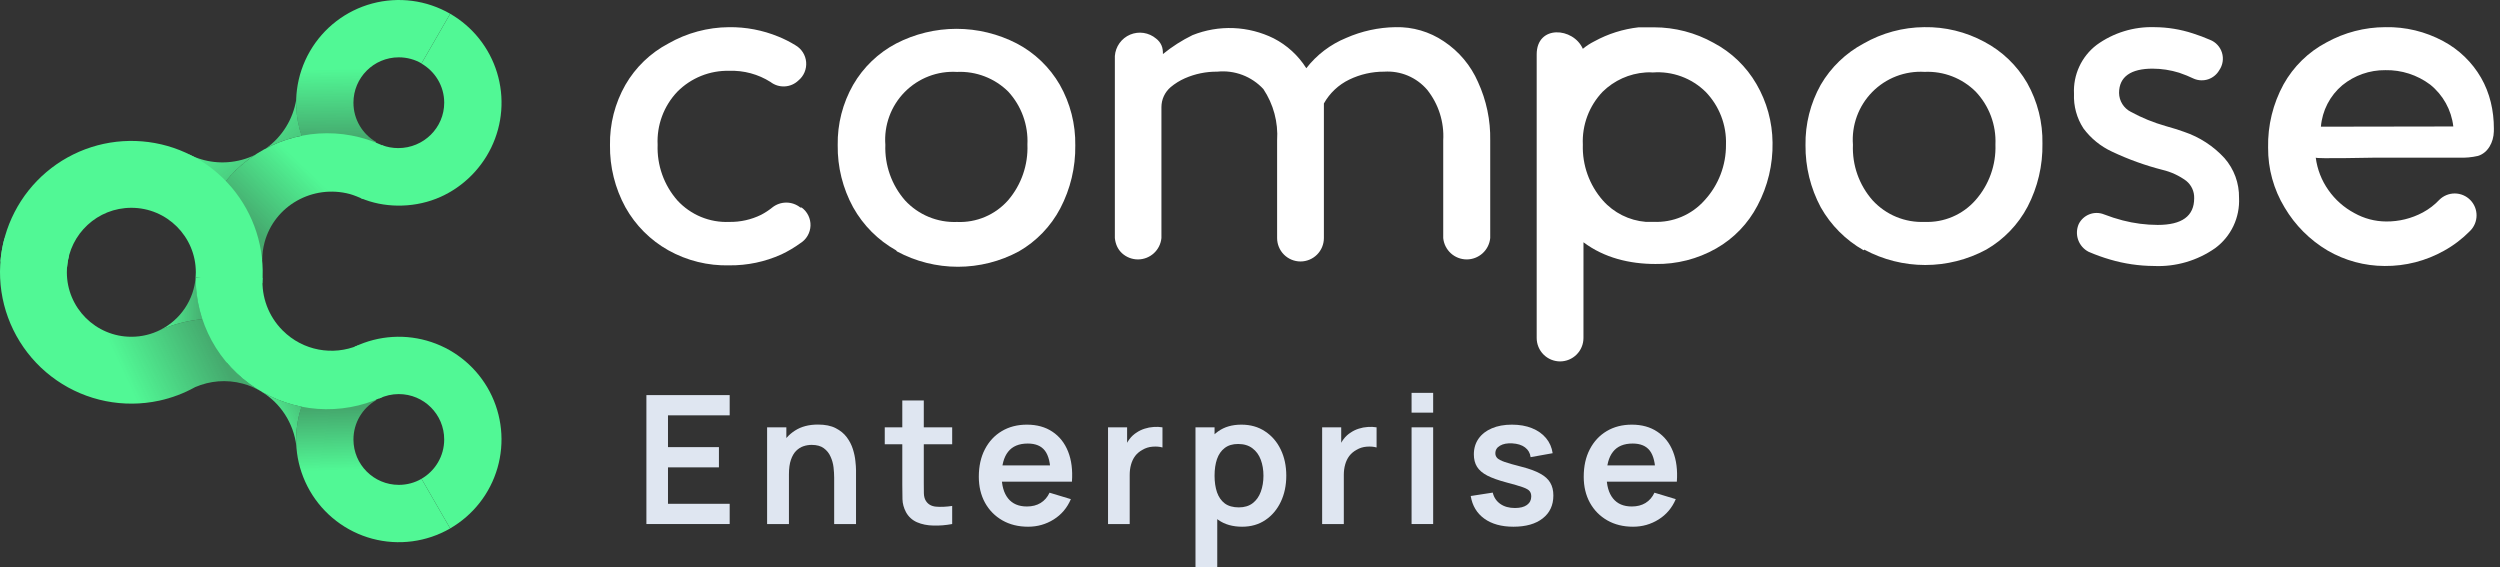 <svg width="194" height="44" viewBox="0 0 194 44" fill="none" xmlns="http://www.w3.org/2000/svg">
<rect x="0" y="0" width="194" height="44" fill="#333333" stroke="none"/>
<path fill-rule="evenodd" clip-rule="evenodd" d="M23.251 10.032C23.798 12.074 25.134 13.815 26.964 14.872L29.188 11.021C28.135 10.412 27.427 9.274 27.427 7.97C27.427 6.025 29.003 4.449 30.948 4.449C31.59 4.449 32.192 4.62 32.71 4.92L34.934 1.068C33.103 0.011 30.928 -0.275 28.886 0.272C26.845 0.819 25.104 2.154 24.047 3.985C22.99 5.815 22.704 7.991 23.251 10.032Z" fill="url(#paint0_linear_2417_98355)"/>
<path fill-rule="evenodd" clip-rule="evenodd" d="M20.26 30.371L20.263 30.367C21.238 30.934 22.299 31.335 23.401 31.554C23.347 31.715 23.297 31.877 23.253 32.042C23.028 32.883 22.944 33.747 22.997 34.601C22.785 32.85 21.779 31.275 20.26 30.371Z" fill="url(#paint1_linear_2417_98355)"/>
<path fill-rule="evenodd" clip-rule="evenodd" d="M15.665 17.483C15.862 16.854 16.121 16.243 16.438 15.66C17.235 14.197 18.377 12.952 19.765 12.034C19.448 12.184 19.114 12.309 18.764 12.403C17.33 12.787 15.878 12.599 14.649 11.979L12.65 16.706C13.615 17.113 14.631 17.374 15.665 17.483ZM23.407 10.536C23.351 10.37 23.3 10.202 23.254 10.032C23.053 9.283 22.965 8.515 22.985 7.753C22.734 9.257 21.894 10.615 20.649 11.511C21.517 11.055 22.446 10.726 23.407 10.536Z" fill="url(#paint2_linear_2417_98355)"/>
<path fill-rule="evenodd" clip-rule="evenodd" d="M25.358 10.34C27.065 10.335 28.747 10.758 30.248 11.572L28.153 15.436C27.845 15.302 27.436 15.137 27.154 15.059C24.271 14.286 21.293 15.959 20.53 18.806C20.406 19.268 20.348 19.733 20.349 20.191L15.223 19.845C15.337 18.141 15.879 16.493 16.797 15.053C17.714 13.613 18.979 12.427 20.475 11.603C21.971 10.78 23.65 10.345 25.358 10.34Z" fill="url(#paint3_linear_2417_98355)"/>
<path fill-rule="evenodd" clip-rule="evenodd" d="M19.899 18.015C20.308 19.29 20.462 20.633 20.352 21.967L15.18 21.54C15.191 21.404 15.196 21.267 15.196 21.129C15.196 18.365 12.956 16.125 10.192 16.125C7.567 16.125 5.414 18.146 5.205 20.718L0.033 20.291C0.143 18.957 0.515 17.657 1.127 16.467C1.739 15.277 2.58 14.218 3.601 13.353C4.622 12.487 5.804 11.831 7.078 11.422C8.353 11.013 9.696 10.86 11.03 10.97C12.364 11.079 13.664 11.451 14.854 12.063C16.045 12.676 17.103 13.516 17.968 14.537C18.834 15.559 19.49 16.74 19.899 18.015Z" fill="#51F895"/>
<path fill-rule="evenodd" clip-rule="evenodd" d="M23.251 32.042C23.798 30.001 25.134 28.26 26.964 27.203L29.188 31.055C28.136 31.664 27.428 32.801 27.428 34.105C27.428 36.05 29.005 37.626 30.95 37.626C31.591 37.626 32.192 37.455 32.71 37.155L34.934 41.007C33.103 42.064 30.928 42.35 28.886 41.803C26.845 41.256 25.104 39.92 24.047 38.09C22.99 36.259 22.704 34.084 23.251 32.042Z" fill="url(#paint4_linear_2417_98355)"/>
<path fill-rule="evenodd" clip-rule="evenodd" d="M38.603 36.319C38.03 38.296 36.715 39.975 34.932 41.004L32.709 37.153C33.762 36.544 34.47 35.406 34.47 34.102C34.47 32.157 32.893 30.581 30.948 30.581C30.407 30.581 29.894 30.703 29.436 30.921L27.528 26.904C29.387 26.02 31.516 25.891 33.469 26.542C35.421 27.193 37.047 28.575 38.004 30.397C38.961 32.22 39.175 34.342 38.603 36.319Z" fill="#51F895"/>
<path fill-rule="evenodd" clip-rule="evenodd" d="M38.569 5.632C37.978 3.706 36.679 2.075 34.935 1.068L32.705 4.93C33.762 5.542 34.471 6.674 34.471 7.97C34.471 9.915 32.874 11.492 30.903 11.492C30.457 11.492 30.03 11.411 29.636 11.263L27.996 15.372C29.745 16.125 31.944 16.158 33.823 15.43C35.701 14.702 37.241 13.261 38.121 11.449C39 9.636 39.16 7.558 38.569 5.632Z" fill="#51F895"/>
<path fill-rule="evenodd" clip-rule="evenodd" d="M5.358 19.833L0.347 18.491C-0.014 19.838 -0.094 21.245 0.11 22.625C0.315 24.005 0.801 25.328 1.538 26.513C2.274 27.697 3.246 28.718 4.394 29.512C5.541 30.306 6.839 30.855 8.207 31.127C9.575 31.399 10.984 31.387 12.348 31.093C13.328 30.881 14.269 30.526 15.142 30.041C16.272 29.553 17.563 29.427 18.838 29.769C19.342 29.904 19.812 30.104 20.241 30.357L20.244 30.353C20.118 30.279 19.994 30.203 19.871 30.124C19.017 29.574 18.253 28.901 17.602 28.131C18.109 27.595 18.558 27.004 18.939 26.367C19.656 25.171 20.119 23.84 20.301 22.456L15.194 21.786C15.216 22.802 15.391 23.808 15.71 24.769C14.588 24.872 13.489 25.15 12.454 25.594C11.775 25.939 11.006 26.133 10.193 26.133C7.429 26.133 5.188 23.893 5.188 21.129C5.188 20.681 5.247 20.247 5.358 19.833ZM14.771 30.236C14.852 30.196 14.933 30.154 15.013 30.111C14.931 30.151 14.851 30.193 14.771 30.236ZM12.362 25.639L12.347 25.646L12.347 25.646L12.362 25.639Z" fill="url(#paint5_linear_2417_98355)"/>
<path fill-rule="evenodd" clip-rule="evenodd" d="M20.35 21.982C20.355 21.928 20.358 21.875 20.362 21.822L20.35 21.821C20.349 21.875 20.349 21.928 20.35 21.982ZM15.196 21.47L15.185 21.47C15.063 23.283 13.976 24.831 12.433 25.606C13.475 25.154 14.583 24.872 15.714 24.769C15.362 23.708 15.186 22.594 15.196 21.47ZM14.857 30.194C14.883 30.18 14.908 30.167 14.933 30.154C14.908 30.167 14.882 30.18 14.857 30.194Z" fill="url(#paint6_linear_2417_98355)"/>
<path fill-rule="evenodd" clip-rule="evenodd" d="M24.648 31.728C26.352 31.851 28.059 31.544 29.613 30.835L27.776 26.808C25.841 27.617 23.519 27.23 21.937 25.647C20.811 24.522 20.29 23.021 20.375 21.552L15.189 21.544C15.186 23.253 15.613 24.934 16.429 26.434C17.246 27.934 18.427 29.205 19.863 30.13C21.299 31.055 22.944 31.605 24.648 31.728Z" fill="#51F895"/>
<path d="M51.865 19.423C50.468 18.64 49.316 17.486 48.534 16.087C47.726 14.611 47.313 12.95 47.335 11.266C47.306 9.624 47.721 8.005 48.534 6.579C49.321 5.218 50.476 4.108 51.865 3.376C53.296 2.558 54.913 2.121 56.561 2.109C57.88 2.091 59.189 2.341 60.408 2.843C60.865 3.028 61.305 3.251 61.724 3.51C61.958 3.644 62.156 3.833 62.302 4.06C62.447 4.288 62.535 4.547 62.557 4.816C62.58 5.085 62.538 5.356 62.433 5.605C62.329 5.854 62.165 6.074 61.957 6.245C61.67 6.521 61.294 6.684 60.896 6.705C60.499 6.726 60.108 6.605 59.792 6.362C58.837 5.758 57.723 5.456 56.595 5.495C55.849 5.476 55.106 5.61 54.413 5.888C53.72 6.167 53.091 6.583 52.565 7.113C52.044 7.66 51.639 8.307 51.376 9.015C51.112 9.723 50.995 10.478 51.032 11.233C50.972 12.816 51.52 14.363 52.565 15.553C53.075 16.108 53.7 16.545 54.396 16.833C55.092 17.121 55.842 17.253 56.595 17.221C57.448 17.235 58.293 17.046 59.059 16.671C59.366 16.511 59.657 16.321 59.925 16.104C60.235 15.856 60.62 15.721 61.016 15.721C61.413 15.721 61.797 15.856 62.107 16.104H62.207C62.428 16.264 62.607 16.477 62.727 16.723C62.847 16.969 62.904 17.241 62.895 17.515C62.885 17.788 62.808 18.055 62.67 18.292C62.533 18.529 62.34 18.728 62.107 18.872C61.647 19.206 61.156 19.497 60.642 19.74C59.371 20.315 57.989 20.606 56.595 20.591C54.942 20.633 53.309 20.23 51.865 19.423Z" fill="white"/>
<path d="M69.536 19.426C68.139 18.643 66.987 17.488 66.205 16.09C65.397 14.613 64.984 12.953 65.006 11.269C64.978 9.627 65.392 8.008 66.205 6.582C66.992 5.221 68.147 4.111 69.536 3.379C70.985 2.629 72.593 2.237 74.224 2.237C75.856 2.237 77.463 2.629 78.912 3.379C80.302 4.111 81.456 5.221 82.243 6.582C83.055 8.014 83.469 9.639 83.442 11.286C83.466 12.986 83.065 14.666 82.276 16.173C81.541 17.567 80.427 18.724 79.062 19.509C77.608 20.292 75.983 20.701 74.332 20.701C72.682 20.701 71.057 20.292 69.603 19.509L69.536 19.426ZM78.23 15.539C79.256 14.34 79.791 12.797 79.728 11.219C79.764 10.471 79.651 9.723 79.397 9.019C79.143 8.314 78.751 7.668 78.246 7.116C77.725 6.598 77.102 6.195 76.416 5.931C75.731 5.667 74.999 5.547 74.266 5.581C73.516 5.536 72.766 5.652 72.065 5.922C71.365 6.191 70.73 6.608 70.203 7.143C69.676 7.679 69.269 8.321 69.011 9.027C68.752 9.733 68.647 10.486 68.703 11.236C68.643 12.819 69.192 14.365 70.236 15.556C70.747 16.109 71.373 16.544 72.068 16.832C72.764 17.12 73.514 17.254 74.266 17.224C75.01 17.257 75.752 17.123 76.438 16.831C77.124 16.54 77.736 16.098 78.23 15.539Z" fill="white"/>
<path d="M86.513 18.471V4.343C86.54 3.984 86.664 3.64 86.873 3.348C87.083 3.056 87.368 2.827 87.699 2.687C88.03 2.548 88.393 2.502 88.748 2.556C89.103 2.61 89.436 2.761 89.711 2.992C89.894 3.13 90.04 3.313 90.133 3.523C90.226 3.733 90.244 3.957 90.244 4.193C90.952 3.618 91.723 3.125 92.542 2.725C93.55 2.323 94.632 2.137 95.716 2.18C96.801 2.223 97.864 2.494 98.837 2.975C99.873 3.507 100.748 4.308 101.369 5.294C102.178 4.252 103.246 3.441 104.466 2.942C105.669 2.413 106.966 2.129 108.28 2.108C109.618 2.073 110.934 2.458 112.044 3.209C113.211 3.982 114.131 5.077 114.692 6.361C115.346 7.783 115.671 9.334 115.641 10.899V18.471C115.598 18.926 115.387 19.347 115.05 19.654C114.712 19.961 114.273 20.131 113.817 20.131C113.362 20.131 112.922 19.961 112.585 19.654C112.248 19.347 112.037 18.926 111.994 18.471V10.899C112.078 9.477 111.633 8.074 110.745 6.962C110.336 6.486 109.822 6.112 109.244 5.868C108.666 5.625 108.04 5.52 107.414 5.561C106.474 5.556 105.545 5.768 104.699 6.178C103.87 6.578 103.184 7.225 102.734 8.029C102.734 8.413 102.734 8.763 102.734 9.08C102.734 9.397 102.734 9.631 102.734 9.848V18.471C102.734 18.954 102.543 19.416 102.203 19.757C101.862 20.098 101.4 20.29 100.919 20.29C100.438 20.29 99.976 20.098 99.635 19.757C99.295 19.416 99.104 18.954 99.104 18.471V10.899C99.196 9.488 98.821 8.087 98.038 6.912C97.587 6.424 97.028 6.048 96.407 5.813C95.785 5.579 95.118 5.492 94.457 5.561C93.592 5.553 92.735 5.729 91.942 6.078C91.546 6.254 91.176 6.484 90.843 6.762C90.619 6.953 90.439 7.191 90.315 7.458C90.191 7.726 90.127 8.018 90.127 8.313V18.471C90.084 18.926 89.873 19.347 89.536 19.654C89.199 19.961 88.759 20.131 88.304 20.131C87.848 20.131 87.409 19.961 87.072 19.654C86.734 19.347 86.557 18.926 86.513 18.471Z" fill="white"/>
<path d="M136.301 6.524C135.514 5.163 134.359 4.053 132.97 3.321C131.559 2.534 129.971 2.12 128.357 2.12H127.674H127.158C125.954 2.255 124.789 2.623 123.727 3.204C123.406 3.364 123.104 3.559 122.828 3.788C122.095 2.12 119.247 1.903 119.247 4.222L119.247 26.227C119.247 26.709 119.438 27.171 119.778 27.512C120.119 27.853 120.58 28.045 121.062 28.045C121.543 28.045 122.005 27.853 122.345 27.512C122.686 27.171 122.877 26.709 122.877 26.227L122.878 18.8C124.486 20.009 126.46 20.485 128.457 20.485C130.107 20.514 131.734 20.099 133.17 19.284C134.54 18.506 135.656 17.348 136.384 15.948C137.181 14.445 137.582 12.763 137.55 11.061C137.534 9.465 137.104 7.902 136.301 6.524ZM132.27 15.548C131.777 16.102 131.167 16.539 130.484 16.827C129.802 17.116 129.064 17.248 128.323 17.216H127.707C126.424 17.111 125.231 16.513 124.376 15.548C123.331 14.357 122.777 12.812 122.828 11.228C122.793 10.476 122.911 9.724 123.174 9.019C123.437 8.314 123.841 7.669 124.36 7.124C125.255 6.242 126.437 5.709 127.69 5.623C127.879 5.606 128.068 5.606 128.257 5.623C129.007 5.566 129.761 5.671 130.467 5.93C131.174 6.189 131.817 6.596 132.354 7.124C132.88 7.666 133.291 8.309 133.563 9.014C133.835 9.719 133.962 10.472 133.936 11.228C133.949 12.828 133.354 14.372 132.27 15.548Z" fill="white"/>
<path d="M144.62 19.422C143.228 18.633 142.077 17.48 141.29 16.085C140.498 14.604 140.091 12.946 140.107 11.265C140.081 9.625 140.489 8.008 141.29 6.578C142.082 5.221 143.235 4.113 144.62 3.375C146.051 2.556 147.669 2.119 149.317 2.107C150.943 2.078 152.548 2.469 153.98 3.242C155.369 3.973 156.524 5.084 157.311 6.444C158.117 7.878 158.526 9.502 158.493 11.148C158.522 12.848 158.127 14.527 157.344 16.035C156.609 17.429 155.494 18.586 154.13 19.371C152.676 20.154 151.051 20.564 149.4 20.564C147.749 20.564 146.124 20.154 144.67 19.371L144.62 19.422ZM153.297 15.535C154.347 14.347 154.902 12.8 154.846 11.215C154.879 10.463 154.76 9.712 154.497 9.007C154.233 8.302 153.831 7.657 153.314 7.111C152.795 6.595 152.175 6.191 151.493 5.927C150.811 5.663 150.081 5.544 149.35 5.577C148.601 5.532 147.85 5.648 147.15 5.917C146.449 6.187 145.814 6.603 145.287 7.139C144.76 7.675 144.354 8.317 144.095 9.023C143.837 9.729 143.732 10.482 143.788 11.231C143.72 12.816 144.27 14.365 145.32 15.552C145.83 16.106 146.455 16.543 147.151 16.831C147.847 17.119 148.598 17.252 149.35 17.22C150.092 17.25 150.831 17.115 151.513 16.823C152.196 16.532 152.805 16.092 153.297 15.535Z" fill="white"/>
<path d="M163.74 20.139C163.173 19.975 162.616 19.774 162.075 19.539C161.698 19.345 161.408 19.015 161.266 18.615C161.124 18.215 161.139 17.776 161.309 17.387C161.482 17.037 161.78 16.766 162.144 16.627C162.509 16.487 162.912 16.491 163.274 16.637C163.747 16.82 164.231 16.976 164.723 17.104C165.609 17.333 166.521 17.451 167.437 17.454C169.319 17.454 170.268 16.77 170.268 15.386C170.277 15.128 170.226 14.872 170.119 14.637C170.012 14.403 169.852 14.197 169.652 14.034C169.105 13.631 168.482 13.342 167.82 13.184C166.468 12.839 165.151 12.364 163.89 11.766C163.013 11.36 162.251 10.741 161.675 9.964C161.157 9.168 160.901 8.229 160.942 7.279C160.906 6.553 161.046 5.829 161.35 5.17C161.655 4.51 162.115 3.935 162.691 3.492C163.999 2.54 165.588 2.053 167.204 2.108C168.211 2.115 169.211 2.278 170.168 2.592C170.621 2.735 171.065 2.903 171.501 3.092C171.721 3.178 171.918 3.313 172.078 3.487C172.239 3.661 172.358 3.868 172.427 4.095C172.496 4.321 172.513 4.56 172.476 4.793C172.44 5.027 172.351 5.249 172.217 5.444C172.027 5.776 171.722 6.028 171.36 6.151C170.998 6.273 170.604 6.259 170.252 6.111C169.878 5.932 169.495 5.776 169.103 5.644C168.434 5.436 167.738 5.329 167.038 5.327C165.372 5.327 164.439 5.944 164.439 7.212C164.443 7.517 164.531 7.816 164.692 8.074C164.854 8.333 165.083 8.543 165.355 8.68C166.211 9.146 167.116 9.515 168.053 9.781C168.703 9.964 169.186 10.114 169.486 10.231C170.684 10.634 171.761 11.334 172.617 12.266C173.365 13.118 173.768 14.218 173.749 15.352C173.786 16.105 173.637 16.855 173.314 17.536C172.992 18.217 172.506 18.808 171.9 19.255C170.509 20.231 168.834 20.718 167.137 20.64C165.987 20.634 164.843 20.465 163.74 20.139Z" fill="white"/>
<path d="M180.618 19.439C179.245 18.625 178.099 17.478 177.287 16.103C176.435 14.701 175.991 13.089 176.005 11.449C175.97 9.737 176.384 8.047 177.204 6.545C177.976 5.16 179.133 4.03 180.535 3.292C181.932 2.519 183.502 2.112 185.098 2.108C186.665 2.074 188.214 2.448 189.594 3.192C190.816 3.844 191.831 4.826 192.526 6.025C193.22 7.225 193.525 8.59 193.525 9.981C193.525 10.056 193.524 10.131 193.522 10.207C193.502 11.024 193.074 11.861 192.292 12.099C191.806 12.211 191.308 12.255 190.81 12.233C188.678 12.233 186.547 12.233 184.398 12.233C184.115 12.233 179.719 12.333 179.702 12.233C179.819 13.14 180.156 14.005 180.685 14.752C181.206 15.497 181.897 16.109 182.7 16.536C183.453 16.959 184.301 17.183 185.164 17.187C186.157 17.197 187.137 16.956 188.012 16.486C188.49 16.23 188.923 15.898 189.295 15.502C189.453 15.346 189.641 15.222 189.847 15.138C190.054 15.054 190.274 15.011 190.497 15.013C190.72 15.015 190.94 15.06 191.145 15.147C191.35 15.234 191.536 15.36 191.693 15.519C191.849 15.678 191.973 15.866 192.057 16.072C192.14 16.279 192.183 16.5 192.181 16.723C192.18 16.946 192.134 17.167 192.048 17.372C191.961 17.578 191.835 17.764 191.676 17.921C191.081 18.527 190.403 19.044 189.661 19.455C188.253 20.247 186.662 20.655 185.048 20.64C183.492 20.636 181.964 20.222 180.618 19.439ZM190.377 9.814C190.229 8.535 189.582 7.366 188.578 6.562C187.575 5.812 186.35 5.418 185.098 5.444C183.886 5.433 182.708 5.846 181.767 6.612C181.291 7.012 180.899 7.502 180.613 8.055C180.328 8.607 180.154 9.211 180.102 9.831L190.377 9.814Z" fill="white"/>
<path d="M50.161 40.665V30.66H56.623V32.23H51.836V34.697H55.789V36.267H51.836V39.095H56.623V40.665H50.161Z" fill="#DFE6F1"/>
<path d="M64.731 40.665V37.052C64.731 36.816 64.715 36.554 64.683 36.267C64.65 35.98 64.574 35.704 64.453 35.44C64.337 35.171 64.161 34.951 63.925 34.78C63.694 34.608 63.379 34.523 62.98 34.523C62.767 34.523 62.556 34.557 62.348 34.627C62.139 34.697 61.95 34.817 61.778 34.988C61.611 35.155 61.477 35.387 61.375 35.683C61.273 35.975 61.222 36.35 61.222 36.809L60.229 36.385C60.229 35.746 60.352 35.167 60.597 34.648C60.847 34.129 61.213 33.717 61.695 33.411C62.176 33.101 62.769 32.946 63.474 32.946C64.029 32.946 64.488 33.038 64.849 33.224C65.211 33.409 65.498 33.645 65.711 33.932C65.924 34.219 66.081 34.525 66.183 34.849C66.285 35.174 66.35 35.482 66.378 35.773C66.41 36.061 66.427 36.295 66.427 36.475V40.665H64.731ZM59.527 40.665V33.161H61.021V35.489H61.222V40.665H59.527Z" fill="#DFE6F1"/>
<path d="M73.889 40.665C73.393 40.758 72.907 40.797 72.43 40.783C71.957 40.774 71.533 40.688 71.158 40.526C70.783 40.359 70.498 40.098 70.303 39.741C70.132 39.417 70.042 39.086 70.032 38.747C70.023 38.409 70.018 38.027 70.018 37.601V31.076H71.686V37.504C71.686 37.805 71.688 38.069 71.693 38.296C71.702 38.523 71.751 38.708 71.839 38.852C72.006 39.13 72.272 39.285 72.638 39.317C73.004 39.349 73.421 39.331 73.889 39.261V40.665ZM68.657 34.474V33.161H73.889V34.474H68.657Z" fill="#DFE6F1"/>
<path d="M79.784 40.873C79.025 40.873 78.358 40.709 77.783 40.38C77.209 40.051 76.76 39.595 76.436 39.011C76.116 38.428 75.956 37.756 75.956 36.996C75.956 36.176 76.114 35.465 76.428 34.863C76.743 34.256 77.181 33.786 77.742 33.453C78.302 33.119 78.951 32.953 79.687 32.953C80.465 32.953 81.126 33.136 81.668 33.501C82.214 33.863 82.619 34.375 82.883 35.037C83.147 35.699 83.247 36.48 83.182 37.379H81.522V36.767C81.517 35.952 81.373 35.357 81.091 34.981C80.808 34.606 80.364 34.419 79.757 34.419C79.071 34.419 78.562 34.632 78.228 35.058C77.895 35.479 77.728 36.098 77.728 36.913C77.728 37.673 77.895 38.261 78.228 38.678C78.562 39.095 79.048 39.303 79.687 39.303C80.1 39.303 80.454 39.213 80.75 39.032C81.051 38.847 81.283 38.581 81.445 38.233L83.099 38.733C82.812 39.41 82.367 39.935 81.765 40.311C81.167 40.686 80.507 40.873 79.784 40.873ZM77.2 37.379V36.114H82.362V37.379H77.2Z" fill="#DFE6F1"/>
<path d="M85.983 40.665V33.161H87.463V34.988L87.282 34.752C87.375 34.502 87.498 34.275 87.651 34.071C87.808 33.863 87.996 33.691 88.214 33.557C88.399 33.432 88.603 33.335 88.825 33.265C89.052 33.191 89.284 33.147 89.52 33.133C89.756 33.115 89.985 33.124 90.208 33.161V34.724C89.985 34.659 89.728 34.639 89.436 34.662C89.149 34.685 88.89 34.766 88.658 34.905C88.427 35.03 88.237 35.19 88.088 35.384C87.945 35.579 87.838 35.801 87.769 36.051C87.699 36.297 87.665 36.563 87.665 36.85V40.665H85.983Z" fill="#DFE6F1"/>
<path d="M96.391 40.873C95.659 40.873 95.045 40.7 94.549 40.352C94.053 40.005 93.681 39.532 93.43 38.935C93.18 38.333 93.055 37.659 93.055 36.913C93.055 36.158 93.18 35.482 93.43 34.884C93.681 34.287 94.047 33.816 94.528 33.474C95.015 33.126 95.615 32.953 96.328 32.953C97.037 32.953 97.65 33.126 98.169 33.474C98.693 33.816 99.098 34.287 99.385 34.884C99.672 35.477 99.816 36.153 99.816 36.913C99.816 37.663 99.675 38.337 99.392 38.935C99.109 39.532 98.711 40.005 98.197 40.352C97.683 40.7 97.081 40.873 96.391 40.873ZM92.77 44V33.161H94.25V38.428H94.459V44H92.77ZM96.133 39.373C96.569 39.373 96.928 39.264 97.21 39.046C97.493 38.828 97.701 38.534 97.836 38.164C97.975 37.788 98.044 37.372 98.044 36.913C98.044 36.459 97.975 36.047 97.836 35.676C97.697 35.301 97.481 35.005 97.189 34.787C96.898 34.565 96.527 34.453 96.078 34.453C95.652 34.453 95.304 34.557 95.036 34.766C94.767 34.97 94.568 35.257 94.438 35.628C94.313 35.993 94.25 36.422 94.25 36.913C94.25 37.399 94.313 37.828 94.438 38.198C94.568 38.569 94.769 38.858 95.043 39.067C95.32 39.271 95.684 39.373 96.133 39.373Z" fill="#DFE6F1"/>
<path d="M102.598 40.665V33.161H104.078V34.988L103.897 34.752C103.99 34.502 104.113 34.275 104.266 34.071C104.423 33.863 104.611 33.691 104.829 33.557C105.014 33.432 105.218 33.335 105.44 33.265C105.667 33.191 105.899 33.147 106.135 33.133C106.371 33.115 106.6 33.124 106.823 33.161V34.724C106.6 34.659 106.343 34.639 106.051 34.662C105.764 34.685 105.505 34.766 105.273 34.905C105.042 35.03 104.852 35.19 104.703 35.384C104.56 35.579 104.453 35.801 104.384 36.051C104.314 36.297 104.28 36.563 104.28 36.85V40.665H102.598Z" fill="#DFE6F1"/>
<path d="M109.538 32.021V30.486H111.213V32.021H109.538ZM109.538 40.665V33.161H111.213V40.665H109.538Z" fill="#DFE6F1"/>
<path d="M117.442 40.873C116.516 40.873 115.763 40.665 115.184 40.248C114.605 39.831 114.253 39.245 114.128 38.49L115.837 38.226C115.925 38.597 116.12 38.889 116.421 39.102C116.722 39.315 117.102 39.421 117.56 39.421C117.963 39.421 118.274 39.343 118.491 39.185C118.714 39.023 118.825 38.803 118.825 38.525C118.825 38.354 118.783 38.217 118.7 38.115C118.621 38.008 118.445 37.907 118.172 37.809C117.898 37.712 117.479 37.589 116.914 37.441C116.284 37.274 115.784 37.096 115.413 36.906C115.043 36.712 114.776 36.482 114.614 36.218C114.452 35.954 114.371 35.635 114.371 35.259C114.371 34.791 114.494 34.384 114.739 34.036C114.985 33.689 115.328 33.423 115.768 33.237C116.208 33.047 116.727 32.953 117.324 32.953C117.908 32.953 118.424 33.043 118.874 33.224C119.327 33.404 119.693 33.661 119.971 33.995C120.249 34.328 120.421 34.72 120.486 35.169L118.776 35.475C118.735 35.155 118.589 34.903 118.339 34.717C118.093 34.532 117.764 34.428 117.352 34.405C116.958 34.382 116.641 34.442 116.4 34.585C116.159 34.724 116.039 34.921 116.039 35.176C116.039 35.319 116.087 35.442 116.185 35.544C116.282 35.646 116.476 35.748 116.768 35.85C117.065 35.952 117.505 36.077 118.088 36.225C118.686 36.378 119.163 36.554 119.52 36.753C119.881 36.948 120.14 37.182 120.298 37.455C120.46 37.728 120.541 38.059 120.541 38.449C120.541 39.204 120.266 39.797 119.714 40.227C119.168 40.658 118.41 40.873 117.442 40.873Z" fill="#DFE6F1"/>
<path d="M126.725 40.873C125.966 40.873 125.299 40.709 124.724 40.38C124.15 40.051 123.7 39.595 123.376 39.011C123.057 38.428 122.897 37.756 122.897 36.996C122.897 36.176 123.054 35.465 123.369 34.863C123.684 34.256 124.122 33.786 124.682 33.453C125.243 33.119 125.891 32.953 126.628 32.953C127.406 32.953 128.066 33.136 128.608 33.501C129.155 33.863 129.56 34.375 129.824 35.037C130.088 35.699 130.188 36.48 130.123 37.379H128.462V36.767C128.458 35.952 128.314 35.357 128.032 34.981C127.749 34.606 127.304 34.419 126.697 34.419C126.012 34.419 125.502 34.632 125.169 35.058C124.835 35.479 124.669 36.098 124.669 36.913C124.669 37.673 124.835 38.261 125.169 38.678C125.502 39.095 125.989 39.303 126.628 39.303C127.04 39.303 127.395 39.213 127.691 39.032C127.992 38.847 128.224 38.581 128.386 38.233L130.04 38.733C129.752 39.41 129.308 39.935 128.706 40.311C128.108 40.686 127.448 40.873 126.725 40.873ZM124.141 37.379V36.114H129.303V37.379H124.141Z" fill="#DFE6F1"/>
<defs>
<linearGradient id="paint0_linear_2417_98355" x1="25.343" y1="5.375" x2="25.418" y2="10.81" gradientUnits="userSpaceOnUse">
<stop stop-color="#51F895"/>
<stop offset="1" stop-color="#51F895" stop-opacity="0.6"/>
</linearGradient>
<linearGradient id="paint1_linear_2417_98355" x1="21.558" y1="33.986" x2="24.139" y2="32.406" gradientUnits="userSpaceOnUse">
<stop stop-color="#51F895"/>
<stop offset="0.975" stop-color="#51F895" stop-opacity="0.72"/>
</linearGradient>
<linearGradient id="paint2_linear_2417_98355" x1="17.237" y1="9.058" x2="20.474" y2="13.631" gradientUnits="userSpaceOnUse">
<stop stop-color="#51F895"/>
<stop offset="1" stop-color="#51F895" stop-opacity="0.72"/>
</linearGradient>
<linearGradient id="paint3_linear_2417_98355" x1="23.363" y1="12.698" x2="19.099" y2="17.197" gradientUnits="userSpaceOnUse">
<stop stop-color="#51F895"/>
<stop offset="1" stop-color="#51F895" stop-opacity="0.6"/>
</linearGradient>
<linearGradient id="paint4_linear_2417_98355" x1="26.174" y1="36.507" x2="26.038" y2="31.788" gradientUnits="userSpaceOnUse">
<stop stop-color="#51F895"/>
<stop offset="1" stop-color="#51F895" stop-opacity="0.6"/>
</linearGradient>
<linearGradient id="paint5_linear_2417_98355" x1="8.924" y1="27.58" x2="15.616" y2="24.437" gradientUnits="userSpaceOnUse">
<stop stop-color="#51F895"/>
<stop offset="1" stop-color="#51F895" stop-opacity="0.6"/>
</linearGradient>
<linearGradient id="paint6_linear_2417_98355" x1="12.273" y1="20.745" x2="17.736" y2="20.637" gradientUnits="userSpaceOnUse">
<stop stop-color="#51F895"/>
<stop offset="1" stop-color="#51F895" stop-opacity="0.4"/>
</linearGradient>
</defs>
</svg>

